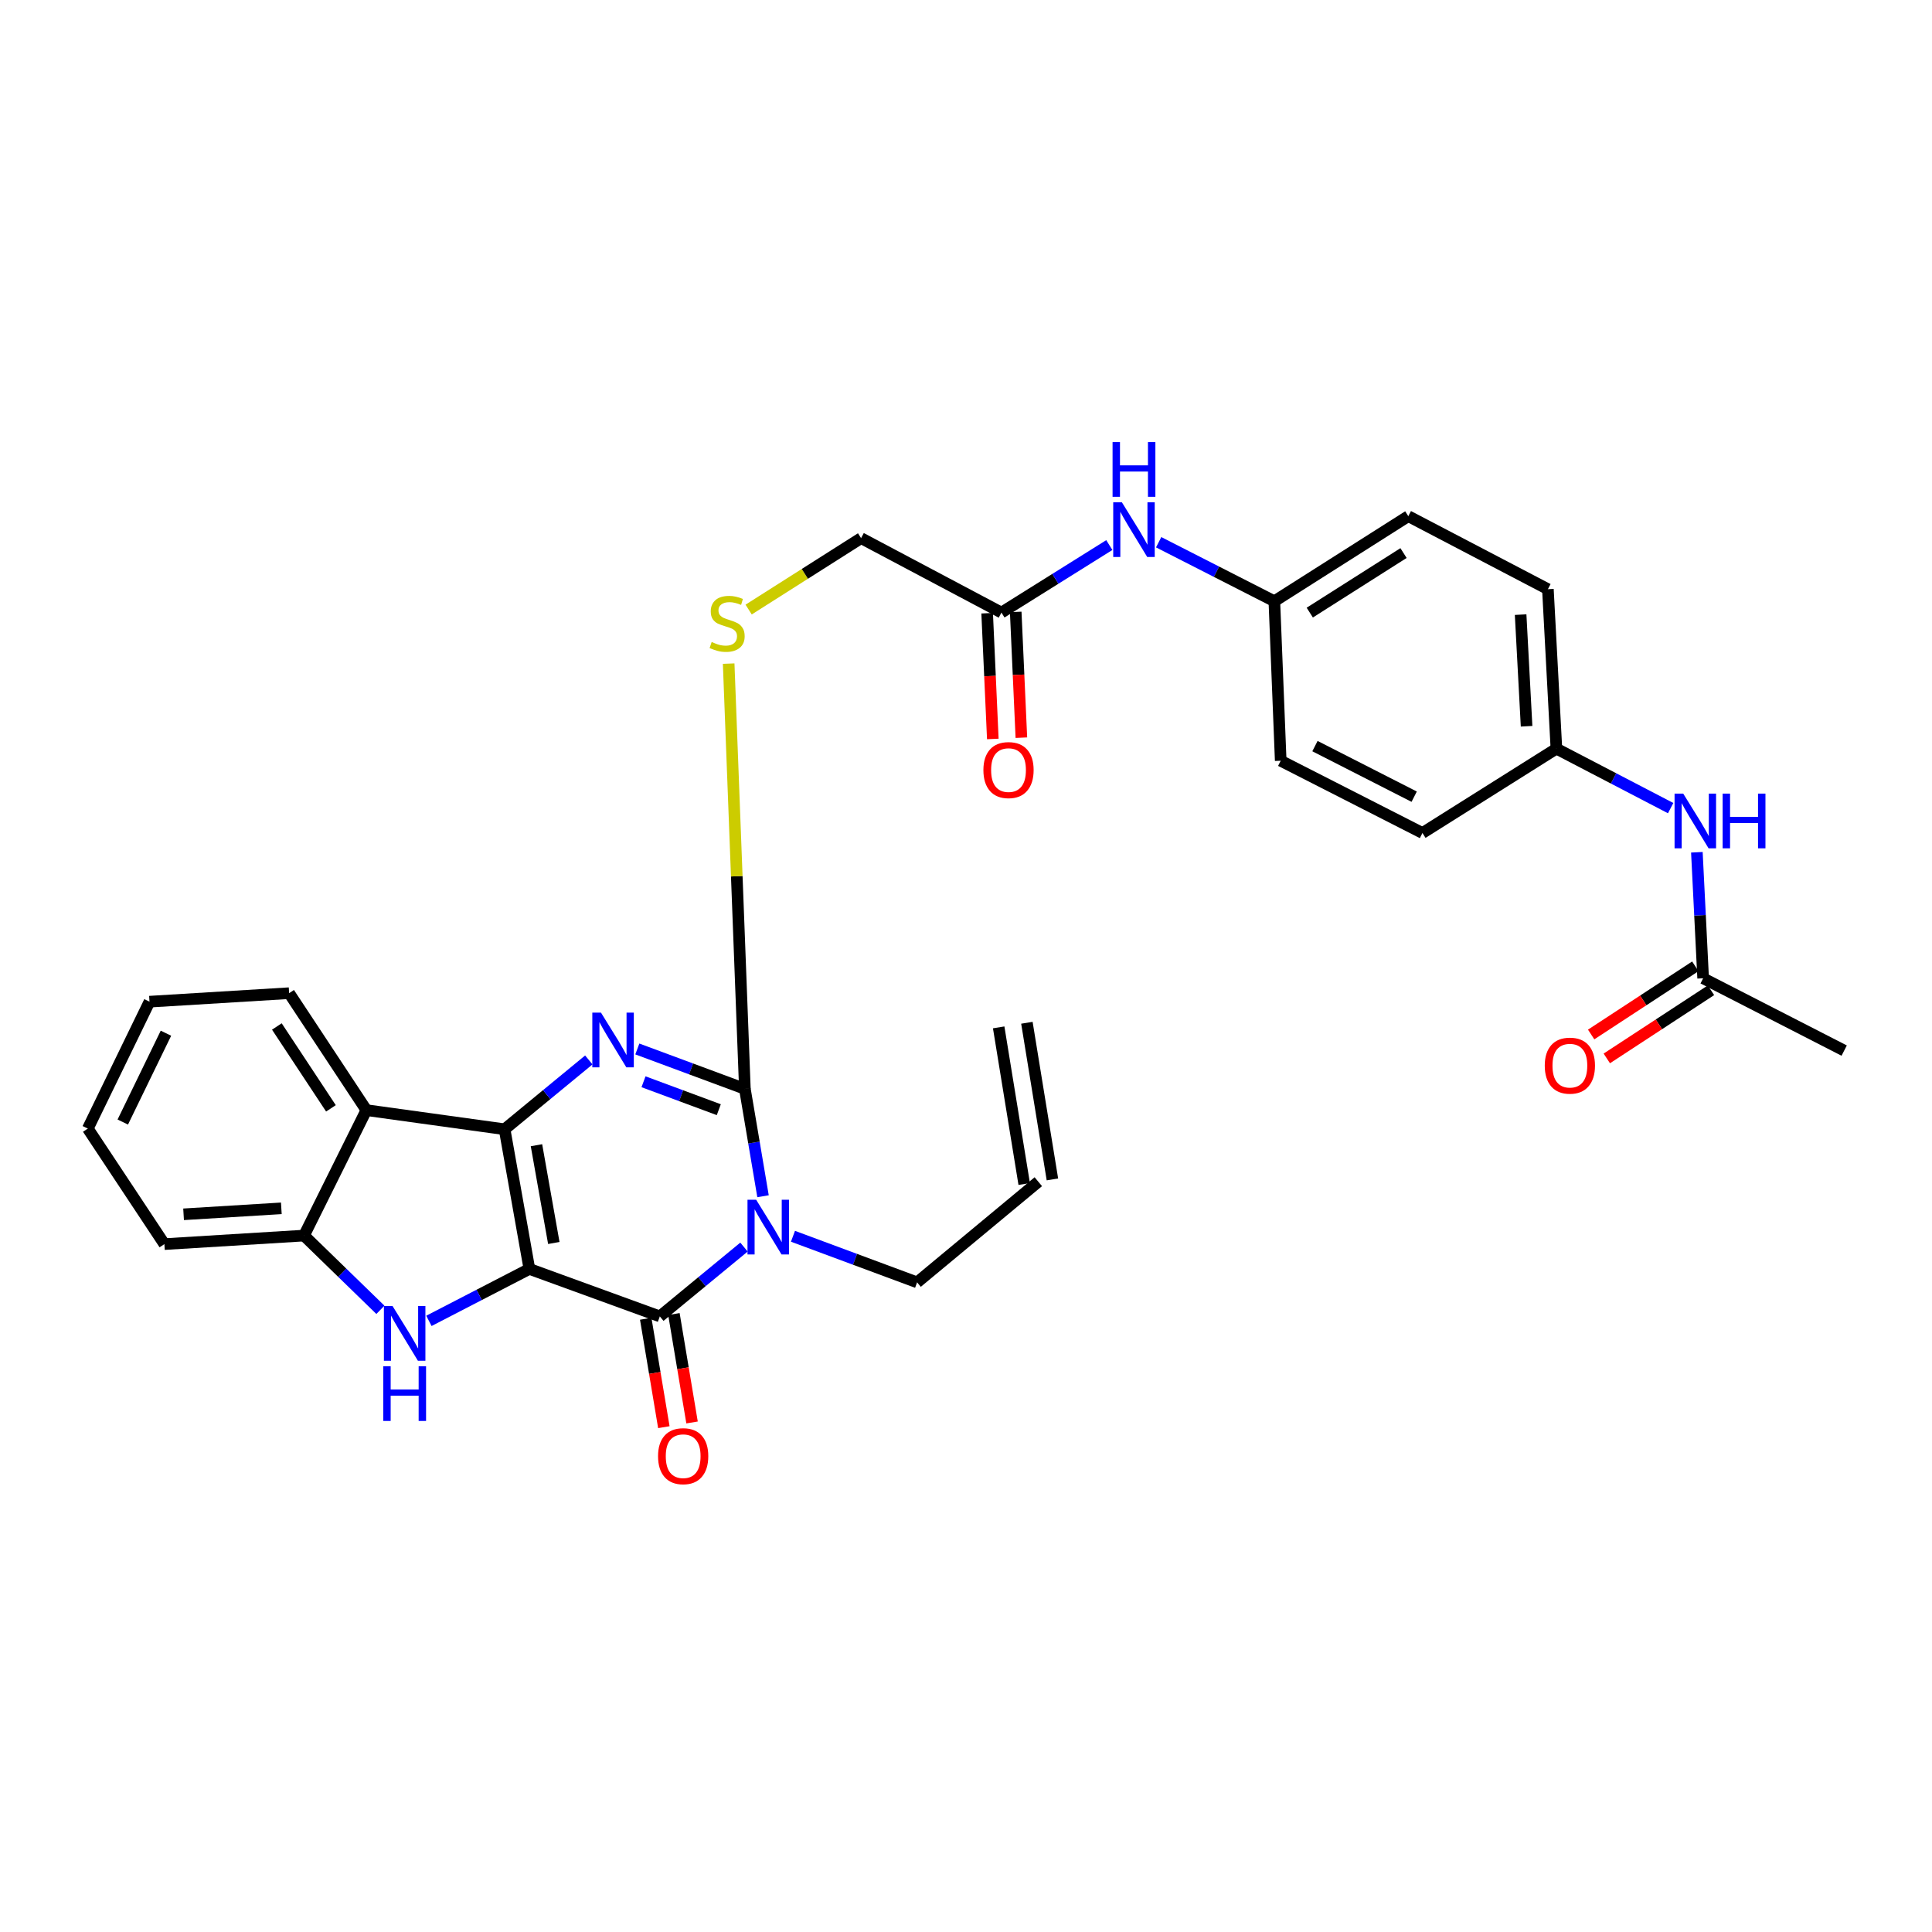 <?xml version='1.0' encoding='iso-8859-1'?>
<svg version='1.1' baseProfile='full'
              xmlns='http://www.w3.org/2000/svg'
                      xmlns:rdkit='http://www.rdkit.org/xml'
                      xmlns:xlink='http://www.w3.org/1999/xlink'
                  xml:space='preserve'
width='1000px' height='1000px' viewBox='0 0 1000 1000'>
<!-- END OF HEADER -->
<rect style='opacity:1.0;fill:#FFFFFF;stroke:none' width='1000' height='1000' x='0' y='0'> </rect>
<path class='bond-0' d='M 274.006,656.795 L 261.181,584.503' style='fill:none;fill-rule:evenodd;stroke:#000000;stroke-width:6px;stroke-linecap:butt;stroke-linejoin:miter;stroke-opacity:1' />
<path class='bond-0' d='M 286.652,643.367 L 277.675,592.762' style='fill:none;fill-rule:evenodd;stroke:#000000;stroke-width:6px;stroke-linecap:butt;stroke-linejoin:miter;stroke-opacity:1' />
<path class='bond-2' d='M 274.006,656.795 L 341.522,681.367' style='fill:none;fill-rule:evenodd;stroke:#000000;stroke-width:6px;stroke-linecap:butt;stroke-linejoin:miter;stroke-opacity:1' />
<path class='bond-5' d='M 274.006,656.795 L 248.006,670.237' style='fill:none;fill-rule:evenodd;stroke:#000000;stroke-width:6px;stroke-linecap:butt;stroke-linejoin:miter;stroke-opacity:1' />
<path class='bond-5' d='M 248.006,670.237 L 222.006,683.679' style='fill:none;fill-rule:evenodd;stroke:#0000FF;stroke-width:6px;stroke-linecap:butt;stroke-linejoin:miter;stroke-opacity:1' />
<path class='bond-3' d='M 261.181,584.503 L 282.972,566.564' style='fill:none;fill-rule:evenodd;stroke:#000000;stroke-width:6px;stroke-linecap:butt;stroke-linejoin:miter;stroke-opacity:1' />
<path class='bond-3' d='M 282.972,566.564 L 304.762,548.625' style='fill:none;fill-rule:evenodd;stroke:#0000FF;stroke-width:6px;stroke-linecap:butt;stroke-linejoin:miter;stroke-opacity:1' />
<path class='bond-6' d='M 261.181,584.503 L 189.637,574.605' style='fill:none;fill-rule:evenodd;stroke:#000000;stroke-width:6px;stroke-linecap:butt;stroke-linejoin:miter;stroke-opacity:1' />
<path class='bond-1' d='M 385.087,645.485 L 363.304,663.426' style='fill:none;fill-rule:evenodd;stroke:#0000FF;stroke-width:6px;stroke-linecap:butt;stroke-linejoin:miter;stroke-opacity:1' />
<path class='bond-1' d='M 363.304,663.426 L 341.522,681.367' style='fill:none;fill-rule:evenodd;stroke:#000000;stroke-width:6px;stroke-linecap:butt;stroke-linejoin:miter;stroke-opacity:1' />
<path class='bond-4' d='M 394.943,619.168 L 390.243,591.383' style='fill:none;fill-rule:evenodd;stroke:#0000FF;stroke-width:6px;stroke-linecap:butt;stroke-linejoin:miter;stroke-opacity:1' />
<path class='bond-4' d='M 390.243,591.383 L 385.544,563.598' style='fill:none;fill-rule:evenodd;stroke:#000000;stroke-width:6px;stroke-linecap:butt;stroke-linejoin:miter;stroke-opacity:1' />
<path class='bond-14' d='M 410.439,639.893 L 442.564,651.822' style='fill:none;fill-rule:evenodd;stroke:#0000FF;stroke-width:6px;stroke-linecap:butt;stroke-linejoin:miter;stroke-opacity:1' />
<path class='bond-14' d='M 442.564,651.822 L 474.689,663.75' style='fill:none;fill-rule:evenodd;stroke:#000000;stroke-width:6px;stroke-linecap:butt;stroke-linejoin:miter;stroke-opacity:1' />
<path class='bond-10' d='M 334.225,682.587 L 338.916,710.645' style='fill:none;fill-rule:evenodd;stroke:#000000;stroke-width:6px;stroke-linecap:butt;stroke-linejoin:miter;stroke-opacity:1' />
<path class='bond-10' d='M 338.916,710.645 L 343.608,738.703' style='fill:none;fill-rule:evenodd;stroke:#FF0000;stroke-width:6px;stroke-linecap:butt;stroke-linejoin:miter;stroke-opacity:1' />
<path class='bond-10' d='M 348.819,680.147 L 353.511,708.205' style='fill:none;fill-rule:evenodd;stroke:#000000;stroke-width:6px;stroke-linecap:butt;stroke-linejoin:miter;stroke-opacity:1' />
<path class='bond-10' d='M 353.511,708.205 L 358.203,736.263' style='fill:none;fill-rule:evenodd;stroke:#FF0000;stroke-width:6px;stroke-linecap:butt;stroke-linejoin:miter;stroke-opacity:1' />
<path class='bond-32' d='M 329.879,542.946 L 357.712,553.272' style='fill:none;fill-rule:evenodd;stroke:#0000FF;stroke-width:6px;stroke-linecap:butt;stroke-linejoin:miter;stroke-opacity:1' />
<path class='bond-32' d='M 357.712,553.272 L 385.544,563.598' style='fill:none;fill-rule:evenodd;stroke:#000000;stroke-width:6px;stroke-linecap:butt;stroke-linejoin:miter;stroke-opacity:1' />
<path class='bond-32' d='M 333.082,559.917 L 352.564,567.145' style='fill:none;fill-rule:evenodd;stroke:#0000FF;stroke-width:6px;stroke-linecap:butt;stroke-linejoin:miter;stroke-opacity:1' />
<path class='bond-32' d='M 352.564,567.145 L 372.047,574.373' style='fill:none;fill-rule:evenodd;stroke:#000000;stroke-width:6px;stroke-linecap:butt;stroke-linejoin:miter;stroke-opacity:1' />
<path class='bond-8' d='M 385.544,563.598 L 381.351,453.542' style='fill:none;fill-rule:evenodd;stroke:#000000;stroke-width:6px;stroke-linecap:butt;stroke-linejoin:miter;stroke-opacity:1' />
<path class='bond-8' d='M 381.351,453.542 L 377.158,343.486' style='fill:none;fill-rule:evenodd;stroke:#CCCC00;stroke-width:6px;stroke-linecap:butt;stroke-linejoin:miter;stroke-opacity:1' />
<path class='bond-7' d='M 196.893,677.964 L 177.128,658.748' style='fill:none;fill-rule:evenodd;stroke:#0000FF;stroke-width:6px;stroke-linecap:butt;stroke-linejoin:miter;stroke-opacity:1' />
<path class='bond-7' d='M 177.128,658.748 L 157.363,639.532' style='fill:none;fill-rule:evenodd;stroke:#000000;stroke-width:6px;stroke-linecap:butt;stroke-linejoin:miter;stroke-opacity:1' />
<path class='bond-22' d='M 189.637,574.605 L 149.652,514.068' style='fill:none;fill-rule:evenodd;stroke:#000000;stroke-width:6px;stroke-linecap:butt;stroke-linejoin:miter;stroke-opacity:1' />
<path class='bond-22' d='M 171.292,573.68 L 143.302,531.304' style='fill:none;fill-rule:evenodd;stroke:#000000;stroke-width:6px;stroke-linecap:butt;stroke-linejoin:miter;stroke-opacity:1' />
<path class='bond-31' d='M 189.637,574.605 L 157.363,639.532' style='fill:none;fill-rule:evenodd;stroke:#000000;stroke-width:6px;stroke-linecap:butt;stroke-linejoin:miter;stroke-opacity:1' />
<path class='bond-27' d='M 157.363,639.532 L 85.086,643.955' style='fill:none;fill-rule:evenodd;stroke:#000000;stroke-width:6px;stroke-linecap:butt;stroke-linejoin:miter;stroke-opacity:1' />
<path class='bond-27' d='M 145.617,625.426 L 95.024,628.522' style='fill:none;fill-rule:evenodd;stroke:#000000;stroke-width:6px;stroke-linecap:butt;stroke-linejoin:miter;stroke-opacity:1' />
<path class='bond-17' d='M 387.494,315.506 L 416.594,297.026' style='fill:none;fill-rule:evenodd;stroke:#CCCC00;stroke-width:6px;stroke-linecap:butt;stroke-linejoin:miter;stroke-opacity:1' />
<path class='bond-17' d='M 416.594,297.026 L 445.694,278.546' style='fill:none;fill-rule:evenodd;stroke:#000000;stroke-width:6px;stroke-linecap:butt;stroke-linejoin:miter;stroke-opacity:1' />
<path class='bond-9' d='M 518.34,317.068 L 445.694,278.546' style='fill:none;fill-rule:evenodd;stroke:#000000;stroke-width:6px;stroke-linecap:butt;stroke-linejoin:miter;stroke-opacity:1' />
<path class='bond-12' d='M 518.34,317.068 L 546.259,299.597' style='fill:none;fill-rule:evenodd;stroke:#000000;stroke-width:6px;stroke-linecap:butt;stroke-linejoin:miter;stroke-opacity:1' />
<path class='bond-12' d='M 546.259,299.597 L 574.179,282.126' style='fill:none;fill-rule:evenodd;stroke:#0000FF;stroke-width:6px;stroke-linecap:butt;stroke-linejoin:miter;stroke-opacity:1' />
<path class='bond-15' d='M 510.949,317.401 L 512.414,349.943' style='fill:none;fill-rule:evenodd;stroke:#000000;stroke-width:6px;stroke-linecap:butt;stroke-linejoin:miter;stroke-opacity:1' />
<path class='bond-15' d='M 512.414,349.943 L 513.879,382.485' style='fill:none;fill-rule:evenodd;stroke:#FF0000;stroke-width:6px;stroke-linecap:butt;stroke-linejoin:miter;stroke-opacity:1' />
<path class='bond-15' d='M 525.731,316.735 L 527.196,349.277' style='fill:none;fill-rule:evenodd;stroke:#000000;stroke-width:6px;stroke-linecap:butt;stroke-linejoin:miter;stroke-opacity:1' />
<path class='bond-15' d='M 527.196,349.277 L 528.661,381.819' style='fill:none;fill-rule:evenodd;stroke:#FF0000;stroke-width:6px;stroke-linecap:butt;stroke-linejoin:miter;stroke-opacity:1' />
<path class='bond-11' d='M 881.546,506.365 L 879.923,473.748' style='fill:none;fill-rule:evenodd;stroke:#000000;stroke-width:6px;stroke-linecap:butt;stroke-linejoin:miter;stroke-opacity:1' />
<path class='bond-11' d='M 879.923,473.748 L 878.299,441.13' style='fill:none;fill-rule:evenodd;stroke:#0000FF;stroke-width:6px;stroke-linecap:butt;stroke-linejoin:miter;stroke-opacity:1' />
<path class='bond-16' d='M 877.495,500.174 L 850.536,517.813' style='fill:none;fill-rule:evenodd;stroke:#000000;stroke-width:6px;stroke-linecap:butt;stroke-linejoin:miter;stroke-opacity:1' />
<path class='bond-16' d='M 850.536,517.813 L 823.576,535.452' style='fill:none;fill-rule:evenodd;stroke:#FF0000;stroke-width:6px;stroke-linecap:butt;stroke-linejoin:miter;stroke-opacity:1' />
<path class='bond-16' d='M 885.597,512.557 L 858.637,530.195' style='fill:none;fill-rule:evenodd;stroke:#000000;stroke-width:6px;stroke-linecap:butt;stroke-linejoin:miter;stroke-opacity:1' />
<path class='bond-16' d='M 858.637,530.195 L 831.678,547.834' style='fill:none;fill-rule:evenodd;stroke:#FF0000;stroke-width:6px;stroke-linecap:butt;stroke-linejoin:miter;stroke-opacity:1' />
<path class='bond-28' d='M 881.546,506.365 L 954.545,543.786' style='fill:none;fill-rule:evenodd;stroke:#000000;stroke-width:6px;stroke-linecap:butt;stroke-linejoin:miter;stroke-opacity:1' />
<path class='bond-21' d='M 599.721,280.657 L 629.663,295.928' style='fill:none;fill-rule:evenodd;stroke:#0000FF;stroke-width:6px;stroke-linecap:butt;stroke-linejoin:miter;stroke-opacity:1' />
<path class='bond-21' d='M 629.663,295.928 L 659.604,311.198' style='fill:none;fill-rule:evenodd;stroke:#000000;stroke-width:6px;stroke-linecap:butt;stroke-linejoin:miter;stroke-opacity:1' />
<path class='bond-13' d='M 864.727,418.285 L 835.161,402.894' style='fill:none;fill-rule:evenodd;stroke:#0000FF;stroke-width:6px;stroke-linecap:butt;stroke-linejoin:miter;stroke-opacity:1' />
<path class='bond-13' d='M 835.161,402.894 L 805.595,387.503' style='fill:none;fill-rule:evenodd;stroke:#000000;stroke-width:6px;stroke-linecap:butt;stroke-linejoin:miter;stroke-opacity:1' />
<path class='bond-18' d='M 474.689,663.75 L 537.429,611.647' style='fill:none;fill-rule:evenodd;stroke:#000000;stroke-width:6px;stroke-linecap:butt;stroke-linejoin:miter;stroke-opacity:1' />
<path class='bond-19' d='M 544.731,610.458 L 531.52,529.385' style='fill:none;fill-rule:evenodd;stroke:#000000;stroke-width:6px;stroke-linecap:butt;stroke-linejoin:miter;stroke-opacity:1' />
<path class='bond-19' d='M 530.126,612.837 L 516.916,531.765' style='fill:none;fill-rule:evenodd;stroke:#000000;stroke-width:6px;stroke-linecap:butt;stroke-linejoin:miter;stroke-opacity:1' />
<path class='bond-20' d='M 805.595,387.503 L 801.189,304.959' style='fill:none;fill-rule:evenodd;stroke:#000000;stroke-width:6px;stroke-linecap:butt;stroke-linejoin:miter;stroke-opacity:1' />
<path class='bond-20' d='M 790.158,375.91 L 787.074,318.129' style='fill:none;fill-rule:evenodd;stroke:#000000;stroke-width:6px;stroke-linecap:butt;stroke-linejoin:miter;stroke-opacity:1' />
<path class='bond-34' d='M 805.595,387.503 L 736.262,431.154' style='fill:none;fill-rule:evenodd;stroke:#000000;stroke-width:6px;stroke-linecap:butt;stroke-linejoin:miter;stroke-opacity:1' />
<path class='bond-25' d='M 659.604,311.198 L 662.893,393.759' style='fill:none;fill-rule:evenodd;stroke:#000000;stroke-width:6px;stroke-linecap:butt;stroke-linejoin:miter;stroke-opacity:1' />
<path class='bond-26' d='M 659.604,311.198 L 728.929,267.169' style='fill:none;fill-rule:evenodd;stroke:#000000;stroke-width:6px;stroke-linecap:butt;stroke-linejoin:miter;stroke-opacity:1' />
<path class='bond-26' d='M 677.936,317.085 L 726.464,286.264' style='fill:none;fill-rule:evenodd;stroke:#000000;stroke-width:6px;stroke-linecap:butt;stroke-linejoin:miter;stroke-opacity:1' />
<path class='bond-29' d='M 149.652,514.068 L 77.375,518.466' style='fill:none;fill-rule:evenodd;stroke:#000000;stroke-width:6px;stroke-linecap:butt;stroke-linejoin:miter;stroke-opacity:1' />
<path class='bond-23' d='M 736.262,431.154 L 662.893,393.759' style='fill:none;fill-rule:evenodd;stroke:#000000;stroke-width:6px;stroke-linecap:butt;stroke-linejoin:miter;stroke-opacity:1' />
<path class='bond-23' d='M 731.976,412.362 L 680.618,386.184' style='fill:none;fill-rule:evenodd;stroke:#000000;stroke-width:6px;stroke-linecap:butt;stroke-linejoin:miter;stroke-opacity:1' />
<path class='bond-24' d='M 801.189,304.959 L 728.929,267.169' style='fill:none;fill-rule:evenodd;stroke:#000000;stroke-width:6px;stroke-linecap:butt;stroke-linejoin:miter;stroke-opacity:1' />
<path class='bond-30' d='M 85.086,643.955 L 45.455,584.149' style='fill:none;fill-rule:evenodd;stroke:#000000;stroke-width:6px;stroke-linecap:butt;stroke-linejoin:miter;stroke-opacity:1' />
<path class='bond-33' d='M 77.375,518.466 L 45.455,584.149' style='fill:none;fill-rule:evenodd;stroke:#000000;stroke-width:6px;stroke-linecap:butt;stroke-linejoin:miter;stroke-opacity:1' />
<path class='bond-33' d='M 85.896,534.787 L 63.551,580.765' style='fill:none;fill-rule:evenodd;stroke:#000000;stroke-width:6px;stroke-linecap:butt;stroke-linejoin:miter;stroke-opacity:1' />
<path  class='atom-2' d='M 391.384 620.982
L 400.664 635.982
Q 401.584 637.462, 403.064 640.142
Q 404.544 642.822, 404.624 642.982
L 404.624 620.982
L 408.384 620.982
L 408.384 649.302
L 404.504 649.302
L 394.544 632.902
Q 393.384 630.982, 392.144 628.782
Q 390.944 626.582, 390.584 625.902
L 390.584 649.302
L 386.904 649.302
L 386.904 620.982
L 391.384 620.982
' fill='#0000FF'/>
<path  class='atom-4' d='M 311.06 524.126
L 320.34 539.126
Q 321.26 540.606, 322.74 543.286
Q 324.22 545.966, 324.3 546.126
L 324.3 524.126
L 328.06 524.126
L 328.06 552.446
L 324.18 552.446
L 314.22 536.046
Q 313.06 534.126, 311.82 531.926
Q 310.62 529.726, 310.26 529.046
L 310.26 552.446
L 306.58 552.446
L 306.58 524.126
L 311.06 524.126
' fill='#0000FF'/>
<path  class='atom-6' d='M 203.189 676.011
L 212.469 691.011
Q 213.389 692.491, 214.869 695.171
Q 216.349 697.851, 216.429 698.011
L 216.429 676.011
L 220.189 676.011
L 220.189 704.331
L 216.309 704.331
L 206.349 687.931
Q 205.189 686.011, 203.949 683.811
Q 202.749 681.611, 202.389 680.931
L 202.389 704.331
L 198.709 704.331
L 198.709 676.011
L 203.189 676.011
' fill='#0000FF'/>
<path  class='atom-6' d='M 198.369 707.163
L 202.209 707.163
L 202.209 719.203
L 216.689 719.203
L 216.689 707.163
L 220.529 707.163
L 220.529 735.483
L 216.689 735.483
L 216.689 722.403
L 202.209 722.403
L 202.209 735.483
L 198.369 735.483
L 198.369 707.163
' fill='#0000FF'/>
<path  class='atom-9' d='M 368.361 332.296
Q 368.681 332.416, 370.001 332.976
Q 371.321 333.536, 372.761 333.896
Q 374.241 334.216, 375.681 334.216
Q 378.361 334.216, 379.921 332.936
Q 381.481 331.616, 381.481 329.336
Q 381.481 327.776, 380.681 326.816
Q 379.921 325.856, 378.721 325.336
Q 377.521 324.816, 375.521 324.216
Q 373.001 323.456, 371.481 322.736
Q 370.001 322.016, 368.921 320.496
Q 367.881 318.976, 367.881 316.416
Q 367.881 312.856, 370.281 310.656
Q 372.721 308.456, 377.521 308.456
Q 380.801 308.456, 384.521 310.016
L 383.601 313.096
Q 380.201 311.696, 377.641 311.696
Q 374.881 311.696, 373.361 312.856
Q 371.841 313.976, 371.881 315.936
Q 371.881 317.456, 372.641 318.376
Q 373.441 319.296, 374.561 319.816
Q 375.721 320.336, 377.641 320.936
Q 380.201 321.736, 381.721 322.536
Q 383.241 323.336, 384.321 324.976
Q 385.441 326.576, 385.441 329.336
Q 385.441 333.256, 382.801 335.376
Q 380.201 337.456, 375.841 337.456
Q 373.321 337.456, 371.401 336.896
Q 369.521 336.376, 367.281 335.456
L 368.361 332.296
' fill='#CCCC00'/>
<path  class='atom-11' d='M 340.606 753.715
Q 340.606 746.915, 343.966 743.115
Q 347.326 739.315, 353.606 739.315
Q 359.886 739.315, 363.246 743.115
Q 366.606 746.915, 366.606 753.715
Q 366.606 760.595, 363.206 764.515
Q 359.806 768.395, 353.606 768.395
Q 347.366 768.395, 343.966 764.515
Q 340.606 760.635, 340.606 753.715
M 353.606 765.195
Q 357.926 765.195, 360.246 762.315
Q 362.606 759.395, 362.606 753.715
Q 362.606 748.155, 360.246 745.355
Q 357.926 742.515, 353.606 742.515
Q 349.286 742.515, 346.926 745.315
Q 344.606 748.115, 344.606 753.715
Q 344.606 759.435, 346.926 762.315
Q 349.286 765.195, 353.606 765.195
' fill='#FF0000'/>
<path  class='atom-13' d='M 580.682 259.98
L 589.962 274.98
Q 590.882 276.46, 592.362 279.14
Q 593.842 281.82, 593.922 281.98
L 593.922 259.98
L 597.682 259.98
L 597.682 288.3
L 593.802 288.3
L 583.842 271.9
Q 582.682 269.98, 581.442 267.78
Q 580.242 265.58, 579.882 264.9
L 579.882 288.3
L 576.202 288.3
L 576.202 259.98
L 580.682 259.98
' fill='#0000FF'/>
<path  class='atom-13' d='M 575.862 228.828
L 579.702 228.828
L 579.702 240.868
L 594.182 240.868
L 594.182 228.828
L 598.022 228.828
L 598.022 257.148
L 594.182 257.148
L 594.182 244.068
L 579.702 244.068
L 579.702 257.148
L 575.862 257.148
L 575.862 228.828
' fill='#0000FF'/>
<path  class='atom-14' d='M 871.233 410.771
L 880.513 425.771
Q 881.433 427.251, 882.913 429.931
Q 884.393 432.611, 884.473 432.771
L 884.473 410.771
L 888.233 410.771
L 888.233 439.091
L 884.353 439.091
L 874.393 422.691
Q 873.233 420.771, 871.993 418.571
Q 870.793 416.371, 870.433 415.691
L 870.433 439.091
L 866.753 439.091
L 866.753 410.771
L 871.233 410.771
' fill='#0000FF'/>
<path  class='atom-14' d='M 891.633 410.771
L 895.473 410.771
L 895.473 422.811
L 909.953 422.811
L 909.953 410.771
L 913.793 410.771
L 913.793 439.091
L 909.953 439.091
L 909.953 426.011
L 895.473 426.011
L 895.473 439.091
L 891.633 439.091
L 891.633 410.771
' fill='#0000FF'/>
<path  class='atom-16' d='M 509.007 398.59
Q 509.007 391.79, 512.367 387.99
Q 515.727 384.19, 522.007 384.19
Q 528.287 384.19, 531.647 387.99
Q 535.007 391.79, 535.007 398.59
Q 535.007 405.47, 531.607 409.39
Q 528.207 413.27, 522.007 413.27
Q 515.767 413.27, 512.367 409.39
Q 509.007 405.51, 509.007 398.59
M 522.007 410.07
Q 526.327 410.07, 528.647 407.19
Q 531.007 404.27, 531.007 398.59
Q 531.007 393.03, 528.647 390.23
Q 526.327 387.39, 522.007 387.39
Q 517.687 387.39, 515.327 390.19
Q 513.007 392.99, 513.007 398.59
Q 513.007 404.31, 515.327 407.19
Q 517.687 410.07, 522.007 410.07
' fill='#FF0000'/>
<path  class='atom-17' d='M 799.566 551.577
Q 799.566 544.777, 802.926 540.977
Q 806.286 537.177, 812.566 537.177
Q 818.846 537.177, 822.206 540.977
Q 825.566 544.777, 825.566 551.577
Q 825.566 558.457, 822.166 562.377
Q 818.766 566.257, 812.566 566.257
Q 806.326 566.257, 802.926 562.377
Q 799.566 558.497, 799.566 551.577
M 812.566 563.057
Q 816.886 563.057, 819.206 560.177
Q 821.566 557.257, 821.566 551.577
Q 821.566 546.017, 819.206 543.217
Q 816.886 540.377, 812.566 540.377
Q 808.246 540.377, 805.886 543.177
Q 803.566 545.977, 803.566 551.577
Q 803.566 557.297, 805.886 560.177
Q 808.246 563.057, 812.566 563.057
' fill='#FF0000'/>
</svg>
